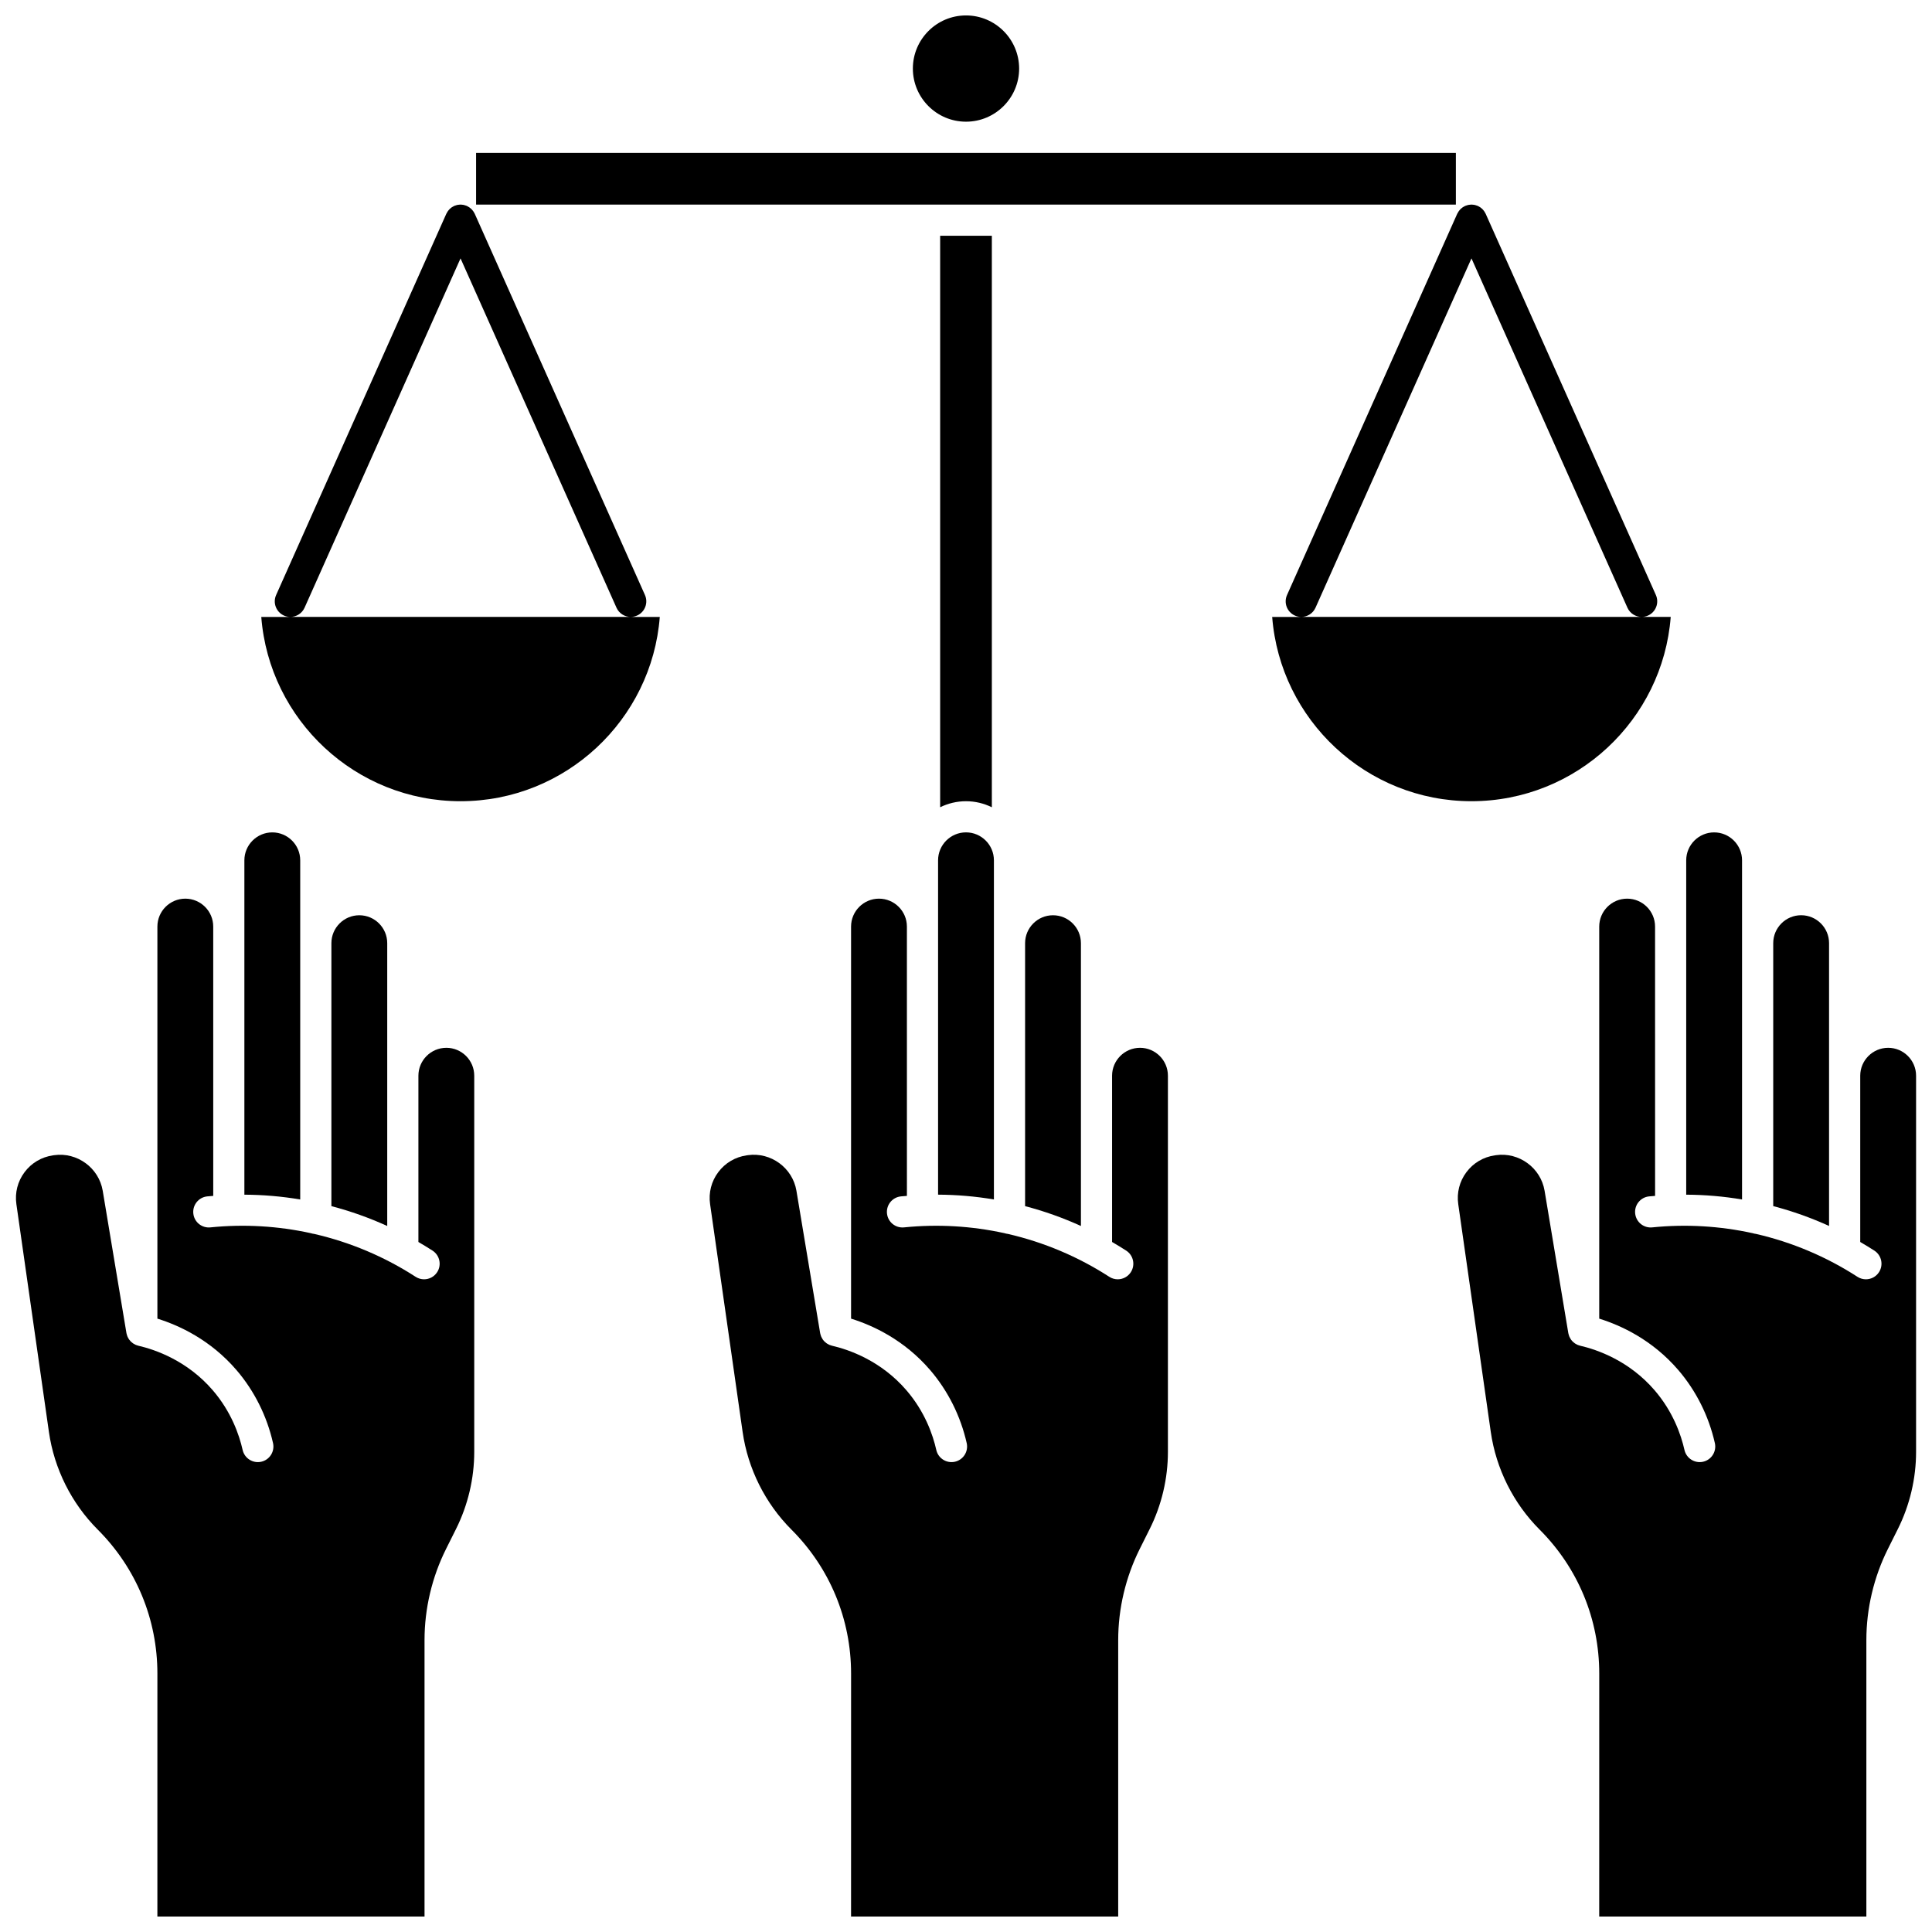 <?xml version="1.0" encoding="UTF-8"?>
<!-- Uploaded to: SVG Repo, www.svgrepo.com, Generator: SVG Repo Mixer Tools -->
<svg width="800px" height="800px" version="1.1" viewBox="144 144 512 512" xmlns="http://www.w3.org/2000/svg">
 <defs>
  <clipPath id="d">
   <path d="m332 382h122v269.9h-122z"/>
  </clipPath>
  <clipPath id="c">
   <path d="m385 148.09h30v28.906h-30z"/>
  </clipPath>
  <clipPath id="b">
   <path d="m530 382h121.9v269.9h-121.9z"/>
  </clipPath>
  <clipPath id="a">
   <path d="m148.09 382h121.91v269.9h-121.91z"/>
  </clipPath>
 </defs>
 <path d="m392.6 389.55v71.047c4.961 0.023 9.902 0.449 14.797 1.27v-89.883c0-4.078-3.32-7.398-7.398-7.398s-7.398 3.32-7.398 7.398z"/>
 <g clip-path="url(#d)">
  <path d="m446.11 421.68c-4.078 0-7.398 3.32-7.398 7.398v44.062c1.262 0.734 2.512 1.492 3.742 2.285 1.914 1.238 2.465 3.793 1.23 5.711-0.789 1.223-2.117 1.891-3.473 1.891-0.766 0-1.543-0.211-2.234-0.66-8.277-5.344-17.324-9.164-26.902-11.371-0.297-0.031-0.582-0.094-0.859-0.188-8.746-1.918-17.707-2.441-26.633-1.539-2.285 0.227-4.293-1.422-4.523-3.691s1.422-4.293 3.691-4.523c0.531-0.055 1.059-0.082 1.59-0.129l-0.004-71.375c0-4.078-3.32-7.398-7.398-7.398s-7.398 3.32-7.398 7.398v103.9c5.75 1.789 14.062 5.602 20.965 13.637 4.719 5.496 8.062 12.184 9.68 19.348 0.5 2.227-0.895 4.434-3.121 4.938-2.223 0.5-4.438-0.895-4.938-3.121-0.918-4.082-3.035-10.133-7.887-15.785-6.781-7.898-15.289-10.809-19.754-11.84-0.219-0.051-0.43-0.121-0.637-0.207-0.059-0.023-0.113-0.059-0.172-0.082-0.164-0.078-0.324-0.16-0.473-0.258-0.066-0.043-0.129-0.086-0.195-0.133-0.145-0.105-0.281-0.219-0.41-0.34-0.047-0.043-0.094-0.082-0.137-0.129-0.164-0.168-0.316-0.352-0.449-0.547-0.027-0.043-0.051-0.086-0.074-0.129-0.102-0.16-0.191-0.328-0.273-0.5-0.035-0.074-0.062-0.152-0.094-0.227-0.062-0.16-0.113-0.324-0.152-0.492-0.02-0.074-0.039-0.148-0.055-0.223-0.004-0.027-0.016-0.055-0.02-0.082l-6.285-37.715c-1.012-6.07-6.785-10.301-12.883-9.43l-0.301 0.043c-3.027 0.434-5.699 2.012-7.527 4.453-1.832 2.441-2.602 5.449-2.172 8.469l8.625 60.387c1.391 9.73 5.984 18.914 12.93 25.867 10.195 10.195 15.812 23.754 15.812 38.172l-0.008 64.375h70.797v-73.258c0-8.336 1.973-16.684 5.699-24.141l2.648-5.301c3.16-6.316 4.828-13.387 4.828-20.449v-99.676c0.004-4.078-3.316-7.398-7.398-7.398z"/>
 </g>
 <g clip-path="url(#c)">
  <path d="m400 176.25c7.766 0 14.082-6.316 14.082-14.082-0.004-7.762-6.32-14.078-14.082-14.078-7.766 0-14.082 6.316-14.082 14.082 0 7.762 6.316 14.078 14.082 14.078z"/>
 </g>
 <path d="m415.66 393.95v69.688c5.086 1.332 10.031 3.094 14.797 5.262v-74.949c0-4.078-3.32-7.398-7.398-7.398-4.078-0.004-7.398 3.316-7.398 7.398z"/>
 <path d="m406.85 357.93v-151.45h-13.699v151.45c2.07-1.016 4.391-1.598 6.852-1.598 2.457 0 4.777 0.586 6.848 1.602z"/>
 <path d="m270.17 184.52h259.65v13.699h-259.65z"/>
 <g clip-path="url(#b)">
  <path d="m644.38 421.68c-4.078 0-7.398 3.32-7.398 7.398v44.062c1.262 0.734 2.508 1.492 3.742 2.285 1.914 1.238 2.465 3.793 1.23 5.711-0.789 1.223-2.117 1.891-3.473 1.891-0.766 0-1.543-0.211-2.234-0.66-8.273-5.344-17.324-9.164-26.898-11.371-0.297-0.031-0.582-0.094-0.859-0.188-8.746-1.918-17.703-2.445-26.633-1.539-2.281 0.227-4.293-1.422-4.523-3.691s1.422-4.293 3.691-4.523c0.531-0.055 1.059-0.082 1.59-0.129l-0.008-71.375c0-4.078-3.32-7.398-7.398-7.398s-7.398 3.32-7.398 7.398v103.9c5.75 1.789 14.066 5.602 20.965 13.637 4.715 5.492 8.062 12.184 9.68 19.348 0.5 2.227-0.895 4.438-3.117 4.938-2.223 0.5-4.434-0.895-4.938-3.117-0.922-4.082-3.039-10.137-7.887-15.789-6.781-7.898-15.289-10.809-19.758-11.84-0.219-0.051-0.43-0.121-0.637-0.207-0.059-0.023-0.113-0.059-0.172-0.082-0.164-0.078-0.324-0.16-0.473-0.258-0.066-0.043-0.129-0.086-0.195-0.133-0.145-0.105-0.281-0.219-0.41-0.34-0.047-0.043-0.094-0.082-0.137-0.129-0.164-0.168-0.316-0.352-0.449-0.547-0.027-0.043-0.051-0.086-0.074-0.129-0.102-0.16-0.191-0.328-0.273-0.5-0.035-0.074-0.062-0.152-0.094-0.227-0.062-0.16-0.113-0.324-0.152-0.492-0.02-0.074-0.039-0.148-0.055-0.223-0.004-0.027-0.016-0.055-0.02-0.082l-6.285-37.715c-1.012-6.07-6.781-10.301-12.883-9.43l-0.301 0.043c-3.027 0.434-5.699 2.012-7.527 4.453-1.832 2.441-2.602 5.449-2.172 8.469l8.625 60.387c1.391 9.727 5.984 18.914 12.934 25.867 10.195 10.195 15.809 23.75 15.809 38.172l-0.008 64.375h70.797v-73.258c0-8.336 1.973-16.684 5.699-24.141l2.648-5.301c3.16-6.316 4.828-13.387 4.828-20.449v-99.676c0-4.078-3.32-7.398-7.398-7.398z"/>
 </g>
 <path d="m605.66 393.95v-21.961c0-4.078-3.32-7.398-7.398-7.398s-7.398 3.32-7.398 7.398v88.613c4.961 0.023 9.902 0.449 14.797 1.27z"/>
 <path d="m628.72 429.08v-35.137c0-4.078-3.32-7.398-7.398-7.398-4.078 0-7.398 3.32-7.398 7.398v69.688c5.09 1.336 10.031 3.094 14.797 5.262z"/>
 <path d="m246.62 393.95c0-4.078-3.32-7.398-7.398-7.398s-7.398 3.32-7.398 7.398v69.688c5.09 1.332 10.031 3.094 14.797 5.262z"/>
 <path d="m223.56 393.95v-21.961c0-4.078-3.32-7.398-7.398-7.398-4.078 0-7.398 3.32-7.398 7.398v88.613c4.961 0.023 9.902 0.449 14.797 1.27z"/>
 <g clip-path="url(#a)">
  <path d="m262.28 421.68c-4.078 0-7.398 3.32-7.398 7.398v44.062c1.262 0.734 2.512 1.492 3.742 2.285 1.914 1.238 2.465 3.793 1.23 5.711-0.789 1.223-2.117 1.891-3.473 1.891-0.766 0-1.543-0.211-2.234-0.66-8.273-5.344-17.324-9.164-26.902-11.371-0.297-0.031-0.582-0.094-0.859-0.188-8.746-1.918-17.703-2.445-26.633-1.539-2.281 0.227-4.297-1.422-4.523-3.691-0.23-2.269 1.422-4.293 3.691-4.523 0.531-0.055 1.059-0.082 1.59-0.129l-0.004-71.375c0-4.078-3.32-7.398-7.398-7.398s-7.398 3.32-7.398 7.398v103.9c5.75 1.789 14.062 5.602 20.965 13.637 4.715 5.492 8.062 12.184 9.68 19.348 0.5 2.227-0.895 4.438-3.117 4.938s-4.434-0.895-4.938-3.117c-0.922-4.082-3.039-10.137-7.887-15.789-6.781-7.898-15.289-10.809-19.758-11.84-0.219-0.051-0.43-0.121-0.637-0.207-0.059-0.023-0.109-0.055-0.168-0.082-0.168-0.078-0.328-0.164-0.48-0.262-0.066-0.043-0.129-0.086-0.191-0.129-0.148-0.105-0.285-0.219-0.414-0.344-0.047-0.043-0.094-0.082-0.137-0.125-0.164-0.168-0.316-0.352-0.453-0.547-0.027-0.039-0.047-0.086-0.074-0.125-0.102-0.16-0.191-0.328-0.273-0.5-0.035-0.074-0.062-0.152-0.094-0.227-0.062-0.16-0.113-0.324-0.152-0.492-0.02-0.074-0.039-0.148-0.055-0.223-0.004-0.027-0.016-0.055-0.02-0.082l-6.285-37.715c-1.012-6.07-6.789-10.301-12.883-9.43l-0.301 0.043c-3.027 0.434-5.699 2.012-7.527 4.453-1.832 2.441-2.602 5.449-2.172 8.469l8.625 60.387c1.391 9.727 5.984 18.914 12.934 25.867 10.195 10.195 15.812 23.754 15.812 38.172l-0.004 64.371h70.797v-73.258c0-8.336 1.973-16.684 5.699-24.141l2.648-5.301c3.156-6.316 4.828-13.387 4.828-20.449v-99.676c0.004-4.078-3.316-7.398-7.398-7.398z"/>
 </g>
 <path d="m586.76 307.49h-7.695c0.559 0 1.129-0.117 1.672-0.359 2.082-0.93 3.016-3.371 2.086-5.453l-45.102-101.02c-0.035-0.082-0.09-0.148-0.129-0.227-0.066-0.133-0.137-0.262-0.219-0.383-0.074-0.109-0.156-0.211-0.238-0.312-0.086-0.105-0.172-0.207-0.266-0.305-0.098-0.098-0.207-0.188-0.312-0.277-0.098-0.082-0.195-0.16-0.301-0.23-0.129-0.086-0.262-0.156-0.395-0.227-0.074-0.039-0.141-0.09-0.219-0.125-0.031-0.016-0.066-0.02-0.102-0.031-0.137-0.059-0.281-0.098-0.426-0.141-0.121-0.035-0.242-0.078-0.363-0.102-0.125-0.023-0.254-0.031-0.383-0.047-0.141-0.016-0.281-0.031-0.422-0.031-0.113 0-0.227 0.016-0.344 0.027-0.156 0.012-0.309 0.023-0.461 0.055-0.102 0.02-0.203 0.055-0.309 0.086-0.16 0.047-0.32 0.094-0.473 0.156-0.031 0.012-0.062 0.016-0.094 0.031-0.074 0.031-0.133 0.078-0.203 0.117-0.145 0.074-0.285 0.148-0.418 0.238-0.102 0.066-0.195 0.145-0.289 0.223-0.113 0.09-0.223 0.184-0.324 0.285-0.094 0.094-0.176 0.195-0.262 0.297-0.086 0.102-0.168 0.207-0.242 0.316-0.082 0.121-0.148 0.25-0.219 0.383-0.043 0.078-0.094 0.148-0.133 0.227l-45.098 101.02c-0.93 2.082 0.004 4.523 2.086 5.453 0.543 0.242 1.113 0.355 1.672 0.359h-7.695c2.117 27.281 24.992 48.836 52.805 48.836 27.82-0.004 50.699-21.559 52.812-48.84zm-97.891 0c1.574-0.004 3.074-0.914 3.758-2.445l41.328-92.57 41.328 92.57c0.684 1.531 2.184 2.441 3.758 2.445z"/>
 <path d="m312.83 307.13c2.082-0.93 3.016-3.371 2.086-5.453l-45.102-101.02c-0.035-0.082-0.09-0.148-0.129-0.227-0.07-0.133-0.137-0.262-0.223-0.383-0.074-0.109-0.156-0.211-0.238-0.309-0.086-0.105-0.172-0.211-0.27-0.305-0.098-0.098-0.203-0.188-0.309-0.273-0.102-0.082-0.199-0.164-0.309-0.234-0.125-0.082-0.258-0.152-0.387-0.223-0.078-0.039-0.145-0.094-0.223-0.129-0.035-0.016-0.07-0.02-0.102-0.035-0.137-0.059-0.277-0.098-0.422-0.141-0.121-0.035-0.242-0.078-0.367-0.102-0.125-0.023-0.25-0.031-0.379-0.047-0.141-0.016-0.281-0.031-0.422-0.031-0.113 0-0.227 0.016-0.344 0.027-0.152 0.012-0.309 0.023-0.461 0.055-0.102 0.02-0.203 0.055-0.305 0.086-0.16 0.047-0.32 0.094-0.477 0.156-0.031 0.012-0.062 0.016-0.09 0.031-0.07 0.031-0.129 0.078-0.195 0.113-0.145 0.074-0.289 0.152-0.426 0.242-0.098 0.066-0.188 0.141-0.281 0.215-0.113 0.094-0.227 0.188-0.332 0.293-0.094 0.094-0.172 0.191-0.254 0.293-0.086 0.105-0.172 0.211-0.246 0.324-0.082 0.121-0.148 0.25-0.215 0.379-0.043 0.078-0.094 0.148-0.133 0.23l-45.098 101.02c-0.93 2.082 0.004 4.523 2.086 5.453 0.543 0.242 1.113 0.355 1.672 0.359h-7.695c2.117 27.281 24.992 48.836 52.805 48.836 27.816 0 50.691-21.555 52.805-48.836h-7.695c0.559-0.008 1.125-0.125 1.672-0.367zm-91.871 0.359c1.574-0.004 3.074-0.914 3.758-2.445l41.328-92.57 41.328 92.57c0.684 1.531 2.184 2.441 3.758 2.445z"/>
</svg>